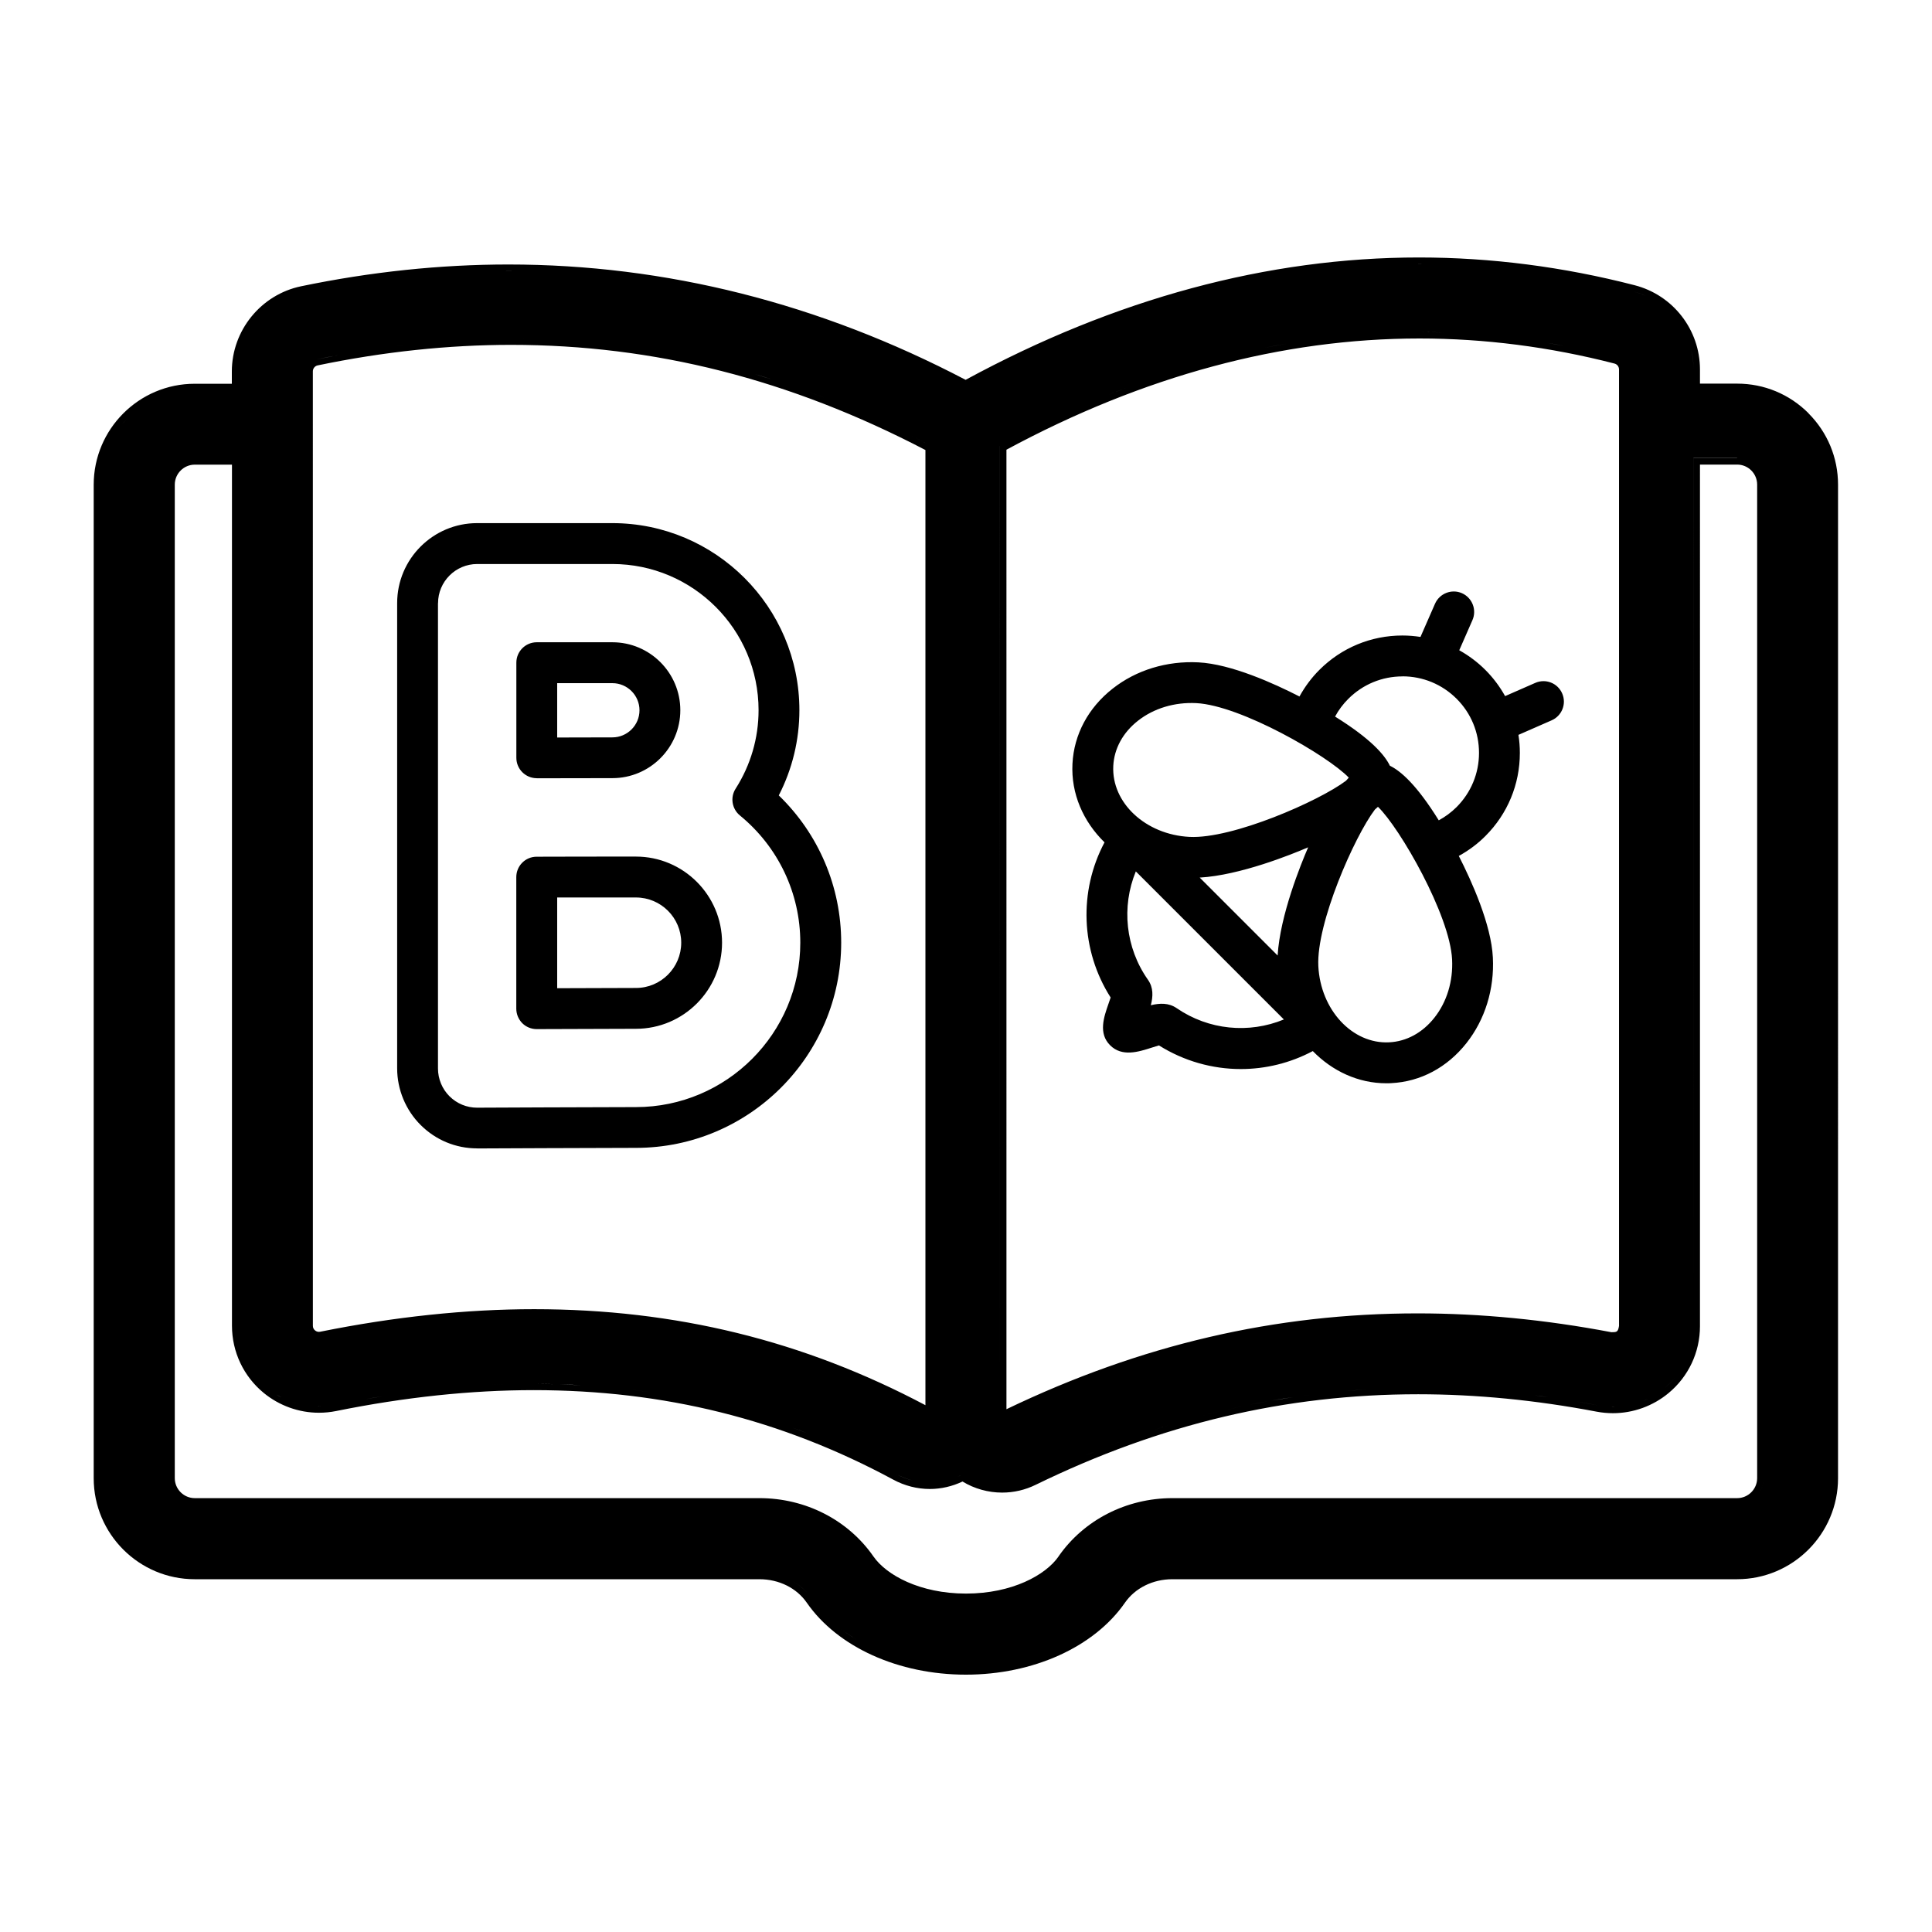 <?xml version="1.0" encoding="UTF-8"?><svg id="Layer_1" xmlns="http://www.w3.org/2000/svg" viewBox="0 0 300 300"><path d="m280.83,64.17c-2.97-2.97-6.9-4.6-11.09-4.6h-5.77s0-2.2,0-2.2c0-6.16-4.17-11.54-10.14-13.08-11.07-2.86-22.33-4.31-33.49-4.31-23.48,0-47.16,6.39-70.4,19-22.68-11.88-46.57-17.91-71-17.91-10.57,0-21.39,1.14-32.18,3.38-6.23,1.29-10.76,6.86-10.76,13.23v1.91h-5.77c-8.65,0-15.68,7.04-15.68,15.68v154.27c0,8.65,7.04,15.68,15.68,15.68h87.69c3.03,0,5.78,1.36,7.36,3.65,4.78,6.89,14.24,11.17,24.7,11.17s19.92-4.28,24.7-11.17c1.58-2.28,4.33-3.65,7.36-3.65h87.69c8.65,0,15.68-7.04,15.68-15.68V75.26c0-4.18-1.63-8.12-4.6-11.09Zm-2.88-1.09c1.17.79,2.22,1.75,3.12,2.84-.9-1.09-1.95-2.05-3.12-2.84-1.17-.79-2.46-1.42-3.84-1.85,1.38.43,2.67,1.06,3.84,1.85Zm-8.2,170.55c1.13,0,2.16-.46,2.91-1.21.74-.74,1.21-1.77,1.21-2.91v-77.13,77.13c0,1.13-.46,2.16-1.21,2.91-.74.74-1.77,1.21-2.91,1.21h0Zm-151.81,0h0c2.13,0,4.21.31,6.18.91-1.97-.6-4.05-.91-6.18-.91Zm46.43,8.06c-1.99,2.87-7.2,5.76-14.37,5.76s-12.38-2.89-14.37-5.76c-3.93-5.67-10.54-9.06-17.69-9.06H30.25c-1.72,0-3.11-1.4-3.11-3.11V75.26c0-1.72,1.4-3.11,3.11-3.11h5.77v133.71c0,4.06,1.8,7.87,4.95,10.45,2.41,1.97,5.44,3.06,8.55,3.06.9,0,1.81-.09,2.7-.27,10.63-2.15,20.93-3.24,30.64-3.24,20.26,0,38.53,4.55,55.85,13.9,1.75.95,3.72,1.45,5.67,1.45,1.74,0,3.48-.4,5.08-1.16,1.83,1.12,3.99,1.72,6.15,1.72,1.82,0,3.58-.41,5.23-1.22,19.37-9.45,38.8-14.05,59.38-14.05,8.97,0,18.28.91,27.69,2.7.84.16,1.7.24,2.55.24,3.13,0,6.19-1.1,8.62-3.11,3.11-2.57,4.89-6.36,4.89-10.39V72.14h5.77c1.72,0,3.11,1.4,3.11,3.11v154.27c0,1.72-1.4,3.11-3.11,3.11h-87.69c-7.15,0-13.76,3.39-17.69,9.06Zm55.61-26.19c-1.15,0-2.29.02-3.43.05,1.14-.03,2.29-.05,3.43-.05Zm-.11-10.58c.09,0,.18,0,.28,0,.26,0,.52,0,.78,0-.35,0-.7,0-1.06,0Zm28.24,13.3c.43.08.86.14,1.3.17-.43-.04-.86-.09-1.3-.17-1.09-.21-2.19-.4-3.27-.59,1.09.18,2.18.38,3.27.59Zm-4.3-.75c-.75-.12-1.5-.24-2.25-.35.75.11,1.5.23,2.25.35Zm-3.43-.52c-.72-.1-1.43-.2-2.14-.29.71.09,1.43.18,2.14.29Zm-3.28-.43c-.81-.1-1.62-.18-2.43-.27.81.08,1.62.17,2.43.27Zm-3.22-.35c-1.06-.1-2.13-.19-3.19-.27,1.06.08,2.12.17,3.19.27Zm-3.98-.33c-.8-.06-1.6-.11-2.4-.15.8.04,1.6.09,2.4.15Zm-3.52-.2c-.7-.03-1.4-.06-2.1-.08.7.02,1.4.05,2.1.08Zm-3.25-.11c-.73-.02-1.45-.02-2.18-.03.72,0,1.45.01,2.18.03Zm.13-10.58c.41,0,.81.02,1.22.03-.41-.01-.81-.02-1.22-.03Zm3.5.12c.39.02.78.03,1.17.05-.39-.02-.78-.04-1.17-.05Zm3.83.22c.26.02.51.03.77.05-.26-.02-.51-.03-.77-.05Zm4.21.35c.27.03.55.06.82.09-.27-.03-.55-.06-.82-.09Zm3.47.38c.4.05.8.1,1.2.15-.4-.05-.8-.1-1.2-.15Zm3.53.46c.42.06.83.12,1.25.18-.42-.06-.83-.12-1.25-.18Zm3.67.56c.37.06.74.12,1.1.18-.37-.06-.74-.12-1.1-.18Zm5.24,11.41c-.08,0-.16.01-.24.01-.22,0-.44-.02-.66-.03.3.02.6.03.89.02Zm1.28-.09c-.29.04-.58.06-.87.08.29-.02.58-.04.87-.08Zm-1.52-10.51c.07,0,.15,0,.22-.01-.07,0-.14,0-.22.01Zm.45-.04c.06-.01.13-.02.19-.04-.06.01-.12.03-.19.04Zm.38-.1c.05-.02.11-.04.15-.06-.05.02-.1.04-.15.06Zm.32-.16s.09-.06.12-.09c-.04.03-.08.06-.12.09Zm.68-1.09s-.03.09-.04.14c.01-.05.03-.09.04-.14Zm-.14.41s-.05.09-.07.13c.02-.05.05-.09.07-.13Zm-.18.33s-.06.08-.1.11c.03-.04.07-.07.1-.11Zm-.58-149.81v148.49c-.15.94-.36.98-1.08.98-.04,0-.09,0-.13,0-10.2-1.94-20.31-2.92-30.05-2.92-22.12,0-43.02,4.87-63.86,14.88V69.83c21.25-11.46,42.82-17.27,64.13-17.27,10.09,0,20.28,1.31,30.28,3.89.42.11.71.48.71.91Zm-3.91-2.72c1.14.26,2.29.54,3.43.83-1.14-.3-2.29-.57-3.43-.83Zm-87.23,163.4c-.33.15-.66.3-.99.45.33-.15.66-.3.99-.45Zm55.91-13.08c-.25,0-.51.02-.76.03.25,0,.51-.02.76-.03Zm-3.76.16c-.36.02-.72.04-1.08.06.36-.02.72-.04,1.08-.06Zm-4.32.29c-.15.01-.3.02-.45.04.15-.01.3-.02.45-.04Zm-4.08.4c-.34.04-.68.08-1.01.12.34-.04.68-.08,1.01-.12Zm-3.81.49c-.33.05-.66.09-.98.14.33-.05.66-.09.98-.14Zm-4.56.72c-.21.04-.42.08-.63.12.21-.04.42-.08.63-.12Zm-3.64.69c-.36.07-.72.15-1.08.22.36-.08.72-.15,1.08-.22Zm-4.05.88c-.22.05-.44.1-.66.15.22-.05.44-.1.66-.15Zm-4.2,1.04c-.32.08-.63.17-.95.26.32-.09.63-.17.95-.26Zm-3.69,1.04c-.33.1-.67.19-1,.3.33-.1.67-.2,1-.3Zm-4.53,1.4c-.13.04-.25.09-.38.13.13-.04.25-.09.38-.13Zm-3.56,1.23c-.34.12-.69.25-1.03.37.34-.13.69-.25,1.03-.37Zm-3.87,1.44c-.25.1-.5.19-.75.29.25-.1.5-.19.75-.29Zm-4.24,1.72c-.28.12-.56.24-.84.36.28-.12.56-.24.84-.36Zm-8.56,3.52s.02.03.03.04c-.01-.01-.02-.02-.03-.04Zm5.1,9.66c1.08-.53,2.17-1.04,3.25-1.54-1.08.5-2.17,1.01-3.25,1.54-1.53.74-3.16,1.11-4.79,1.11h0c1.63,0,3.27-.37,4.79-1.11Zm-4.98-9.54s.03.02.05.03c-.02,0-.03-.02-.05-.03Zm.16.07s.03,0,.05.01c-.02,0-.03,0-.05-.01Zm60.24-4.6c-.93.03-1.86.07-2.79.12.93-.05,1.86-.09,2.79-.12Zm-3.77.18c-1.04.06-2.07.14-3.11.22,1.03-.09,2.07-.16,3.11-.22Zm-3.43.25c-1.14.1-2.27.22-3.41.35,1.13-.13,2.27-.25,3.41-.35Zm-4.3.45c-.89.11-1.79.22-2.68.35.89-.13,1.78-.24,2.68-.35Zm-3.52.47c-1.13.17-2.25.35-3.38.54,1.12-.2,2.25-.38,3.38-.54Zm-3.87.63c-.97.17-1.94.36-2.9.55.97-.2,1.93-.38,2.9-.55Zm-3.83.75c-.96.2-1.93.42-2.89.64.96-.22,1.92-.44,2.89-.64Zm-3.39.75c-1.11.26-2.23.55-3.34.84,1.11-.29,2.22-.58,3.34-.84Zm-4.15,1.06c-.88.24-1.76.49-2.64.75.88-.26,1.76-.51,2.64-.75Zm-3.5,1c-1.11.33-2.21.68-3.32,1.04,1.1-.36,2.21-.71,3.32-1.04Zm-3.6,1.14c-1.01.33-2.02.68-3.02,1.04,1.01-.36,2.01-.71,3.02-1.04Zm-3.95,1.38c-.89.33-1.79.66-2.68,1.01.89-.35,1.78-.68,2.68-1.01Zm-3.34,1.27c-1.09.43-2.17.87-3.26,1.33,1.08-.46,2.17-.9,3.26-1.33Zm-4.02,1.66c-.86.37-1.72.75-2.58,1.14.86-.39,1.72-.77,2.58-1.14Zm-17.63,2.33h0c-.4.22-.82.41-1.24.57.42-.16.83-.35,1.24-.57Zm-13.28-1.55c.98.5,1.96,1,2.94,1.53h0c.82.44,1.68.77,2.55,1-.87-.22-1.73-.55-2.55-1h0c-.97-.53-1.95-1.03-2.94-1.53Zm8.1-7.72s.02,0,.03,0c-.01,0-.02,0-.03,0Zm-94.09-1.3c-.25.01-.49.04-.74.04-.05,0-.11,0-.16,0,.3,0,.6-.01.9-.03Zm-.99-10.56c.05,0,.11.02.16.02-.06,0-.11-.01-.16-.02Zm2.75,10.35c1.21-.25,2.42-.47,3.62-.69-1.2.22-2.41.44-3.62.69-.44.09-.88.15-1.32.19.44-.04.88-.1,1.32-.19Zm30.36-3.25c-.89,0-1.78.02-2.67.04.89-.02,1.78-.03,2.67-.04Zm-3.38.05c-1.12.03-2.25.08-3.39.14,1.13-.06,2.26-.11,3.39-.14Zm-4.23.19c-.87.05-1.75.11-2.62.18.88-.07,1.75-.13,2.62-.18Zm-3.73.27c-.86.07-1.73.15-2.6.24.87-.09,1.74-.17,2.6-.24Zm-3.52.33c-1.16.12-2.33.26-3.5.41,1.17-.15,2.34-.29,3.5-.41Zm-4.1.5c-.98.13-1.97.27-2.96.42.99-.15,1.98-.29,2.96-.42Zm-4.09.6c-.86.14-1.73.28-2.59.43.87-.15,1.73-.3,2.59-.43Zm-5.52-9.79c.39-.07.78-.14,1.18-.21-.39.07-.78.13-1.18.21Zm3.92-.66c.42-.07.84-.13,1.26-.2-.42.06-.84.13-1.26.2Zm4.24-.62c.28-.04.56-.08.84-.12-.28.04-.56.08-.84.12Zm4.56-.56c.33-.04.67-.07,1-.1-.33.03-.67.06-1,.1Zm3.76-.35c.42-.04.84-.07,1.25-.1-.42.03-.83.06-1.25.1Zm3.9-.28c.36-.02.72-.05,1.08-.06-.36.02-.72.04-1.08.06Zm4.7-.21c.18,0,.35,0,.53,0-.18,0-.35,0-.53,0Zm3.62-.05c.15,0,.3,0,.44,0,.22,0,.43,0,.65,0-.37,0-.73,0-1.1,0Zm52.88,22.64c-.74-.37-1.48-.72-2.22-1.07.74.35,1.49.71,2.22,1.07Zm-3.07-1.47c-.99-.46-1.98-.9-2.98-1.33,1,.43,1.99.87,2.98,1.33Zm-3.28-1.45c-.9-.38-1.81-.75-2.72-1.11.91.36,1.82.73,2.72,1.11Zm-3.65-1.47c-.76-.29-1.52-.57-2.28-.85.76.27,1.52.56,2.28.85Zm-3.13-1.15c-1.01-.35-2.03-.7-3.05-1.02,1.02.33,2.04.67,3.05,1.02Zm-3.58-1.19c-.86-.27-1.73-.53-2.6-.78.87.25,1.73.51,2.6.78Zm-3.57-1.05c-.79-.22-1.58-.43-2.38-.63.8.2,1.59.41,2.38.63Zm-3.2-.84c-1.04-.26-2.09-.5-3.14-.73,1.05.23,2.1.47,3.14.73Zm-3.82-.87c-.85-.18-1.7-.35-2.55-.51.85.16,1.71.33,2.55.51Zm-3.56-.69c-.83-.15-1.67-.29-2.51-.42.84.13,1.68.27,2.51.42Zm-3.28-.54c-1.08-.16-2.16-.31-3.24-.44,1.09.13,2.17.28,3.24.44Zm-4.02-.53c-.85-.1-1.71-.19-2.57-.27.86.08,1.71.17,2.57.27Zm-3.6-.36c-.9-.08-1.81-.14-2.71-.2.91.06,1.81.12,2.71.2Zm-3.37-.24c-1.11-.06-2.23-.11-3.36-.15,1.12.03,2.24.08,3.36.15Zm-4.23-.17c-.87-.02-1.74-.03-2.61-.04.87,0,1.74.02,2.61.04Zm.37-10.58c.33,0,.67.01,1,.02-.33-.01-.67-.02-1-.02Zm4.67.19c.13,0,.25.02.38.03-.13,0-.25-.02-.38-.03Zm3.65.27c.34.03.68.06,1.03.09-.34-.03-.68-.06-1.03-.09Zm3.85.39c.28.03.57.06.85.1-.28-.03-.57-.06-.85-.1Zm4.43.58c.19.03.38.06.56.09-.19-.03-.38-.06-.56-.09Zm3.56.59c.33.06.66.12.99.18-.33-.06-.66-.12-.99-.18Zm3.84.75c.23.05.46.09.69.14-.23-.05-.46-.1-.69-.14Zm4.17.96c.23.06.47.12.7.18-.23-.06-.47-.12-.7-.18Zm3.48.92c.32.09.65.18.97.27-.32-.09-.65-.18-.97-.27Zm3.85,1.14c.18.06.36.11.54.17-.18-.06-.36-.11-.54-.17Zm3.91,1.3c.27.1.54.2.81.29-.27-.1-.54-.2-.81-.29Zm3.4,1.26c.32.12.64.25.96.37-.32-.13-.64-.25-.96-.37Zm3.92,1.58c.11.05.23.09.34.14-.11-.05-.23-.09-.34-.14Zm3.6,1.59c.3.14.6.28.89.42-.3-.14-.59-.28-.89-.42Zm3.34,1.6c.31.15.62.31.94.47-.31-.16-.62-.31-.94-.47Zm4.44,2.13s.03-.02.05-.03c-.02.01-.03.02-.05.03Zm.14-.11s.02-.02.03-.04c0,.01-.02.02-.03.04Zm.06-.18s0,0,0,0c0,0,0,0,0,0V69.28c-1.19-.62-2.37-1.22-3.56-1.81,1.19.59,2.38,1.19,3.56,1.81v150.01Zm-1-1.11c-18.93-10.03-38.82-14.91-60.76-14.91-10.55,0-21.73,1.18-33.22,3.5-.07.01-.14.02-.21.02-.27,0-.47-.12-.59-.22-.23-.18-.34-.43-.34-.72V57.66h0c0-.44.31-.83.74-.92,10.19-2.12,20.3-3.19,30.05-3.19,22.22,0,43.26,5.34,64.33,16.33v148.29Zm-94.73-10.47s-.09-.03-.14-.04c.04.02.09.03.14.04Zm-.37-.15s-.06-.03-.09-.05c.03.02.06.03.09.05Zm.37,10.78c-.3-.01-.6-.04-.9-.07.3.03.6.06.9.07Zm223.56-146.08s.07.06.11.09c-.03-.03-.07-.06-.11-.09Zm-2.8-1.12h-6.77v134.8c0,.93-.1,1.85-.3,2.74.2-.89.3-1.81.3-2.74V71.14h6.77c.7,0,1.34.19,1.92.5-.58-.31-1.22-.5-1.92-.5Zm-11.3,144.42c-.33.27-.67.52-1.02.76.35-.23.69-.48,1.02-.76.72-.6,1.36-1.26,1.92-1.98-.56.72-1.2,1.39-1.92,1.98Zm-6.06,2.72c.34-.05.67-.12,1-.2-.33.08-.66.15-1,.2Zm1.22-.25c.4-.1.8-.23,1.18-.37-.39.14-.78.27-1.18.37Zm1.49-.5c.29-.11.57-.24.85-.37-.28.14-.56.26-.85.37Zm1.22-.57c.26-.14.52-.29.77-.45-.25.16-.51.31-.77.45Zm-32.14-165.35c-1.16-.04-2.31-.05-3.47-.06,1.16,0,2.31.02,3.47.06Zm.3-10.58c.07,0,.13,0,.2,0-.07,0-.13,0-.2,0Zm3.79.18c.38.02.77.05,1.15.08-.38-.03-.77-.06-1.15-.08Zm3.87.3c.41.04.81.07,1.22.11-.41-.04-.81-.08-1.22-.11Zm4.21.45c.27.03.54.06.81.1-.27-.04-.54-.06-.81-.1Zm4.59.64c.3.05.59.1.89.15-.3-.05-.59-.1-.89-.15Zm3.8.67c.41.08.83.16,1.24.24-.41-.08-.83-.16-1.24-.24Zm3.94.81c.38.08.76.17,1.15.25-.38-.09-.76-.17-1.15-.25Zm-2.26,10.33c-.82-.18-1.63-.35-2.45-.51.82.16,1.63.33,2.45.51Zm-3.62-.74c-.86-.16-1.73-.31-2.59-.46.86.14,1.73.3,2.59.46Zm-3.49-.61c-1.15-.18-2.29-.35-3.44-.5,1.15.15,2.29.32,3.44.5Zm-4.24-.59c-.89-.11-1.79-.21-2.68-.3.9.09,1.79.19,2.68.3Zm-3.85-.41c-.81-.07-1.62-.14-2.43-.19.81.06,1.62.12,2.43.19Zm-3.55-.27c-1.03-.06-2.05-.11-3.08-.15,1.03.04,2.05.09,3.08.15Zm-72.38,17.45v150.62s0,0,0,0c0,0,0,0,0,0V69.23c1.21-.66,2.43-1.29,3.64-1.92-1.21.62-2.43,1.26-3.64,1.92Zm4.69-2.45c.93-.47,1.85-.92,2.78-1.37-.93.45-1.85.9-2.78,1.37Zm3.76-1.84c1.21-.57,2.42-1.13,3.64-1.67-1.21.54-2.43,1.09-3.64,1.67Zm4.14-1.88c1.06-.46,2.12-.91,3.17-1.35-1.06.43-2.12.88-3.17,1.35Zm4.24-1.78c.96-.39,1.92-.76,2.88-1.12-.96.36-1.92.74-2.88,1.12Zm3.72-1.44c1.22-.45,2.43-.89,3.65-1.3-1.22.41-2.43.85-3.65,1.3Zm4.39-1.54c.99-.33,1.98-.65,2.97-.96-.99.31-1.98.63-2.97.96Zm4.03-1.28c1.03-.31,2.06-.61,3.09-.89-1.03.28-2.06.58-3.09.89Zm3.69-1.06c1.22-.33,2.45-.64,3.67-.93-1.22.29-2.45.6-3.67.93Zm4.55-1.14c.96-.22,1.92-.43,2.88-.63-.96.2-1.92.41-2.88.63Zm3.9-.85c1.15-.23,2.3-.45,3.45-.64-1.15.2-2.3.41-3.45.64Zm3.67-.68c1.22-.21,2.45-.39,3.67-.56-1.22.17-2.45.35-3.67.56Zm4.66-.69c.94-.12,1.88-.23,2.82-.34-.94.1-1.88.21-2.82.34Zm3.81-.44c1.22-.12,2.44-.23,3.66-.31-1.22.08-2.44.19-3.66.31Zm3.94-.33c1.13-.07,2.25-.13,3.38-.17-1.13.04-2.25.1-3.38.17Zm4.45-.21c.94-.03,1.87-.04,2.81-.05-.94,0-1.87.02-2.81.05Zm-63.08,6.41c.38-.2.76-.39,1.14-.58-.38.19-.76.38-1.14.58Zm-3.92,2.08s0,0,0,0c0,0,0,0,0,0h0Zm-4.9-2.47c.36.17.72.35,1.07.53-.36-.18-.72-.35-1.07-.53Zm-61.67-5.01c-1.24-.04-2.49-.06-3.73-.06,1.25,0,2.49.02,3.73.06Zm.11-10.48c.07,0,.15,0,.22,0-.07,0-.15,0-.22,0Zm4.09.19c.38.02.76.05,1.14.07-.38-.03-.76-.05-1.14-.07Zm4.44.33c.28.02.56.05.84.07-.28-.03-.56-.05-.84-.07Zm4.87.51c.31.04.61.08.92.12-.31-.04-.61-.08-.92-.12Zm4.15.58c.36.06.73.11,1.09.17-.36-.06-.73-.11-1.09-.17Zm5.12.86s.07.01.11.02c-.04,0-.07-.01-.11-.02Zm4,.82c.37.08.73.16,1.1.25-.37-.08-.73-.17-1.1-.25Zm4.33,1.01c.28.07.56.14.84.21-.28-.07-.56-.14-.84-.21Zm4.78,1.27c.29.08.59.17.88.26-.29-.09-.59-.17-.88-.26Zm4.04,1.22c.36.11.72.23,1.08.34-.36-.12-.72-.23-1.08-.34Zm5.01,1.67s.03.01.05.02c-.02,0-.03-.01-.05-.02Zm3.9,1.45c.36.14.72.28,1.09.42-.36-.14-.72-.28-1.09-.42Zm4.2,1.69c.28.12.57.23.85.35-.28-.12-.57-.24-.85-.35Zm4.69,2.04c.29.13.58.27.87.41-.29-.13-.58-.27-.87-.41Zm-.99,11.2c-.93-.46-1.87-.9-2.81-1.33.94.43,1.87.88,2.81,1.33Zm-3.67-1.73c-1.18-.54-2.36-1.06-3.55-1.56,1.18.5,2.37,1.03,3.55,1.56Zm-4.32-1.88c-.96-.4-1.92-.79-2.87-1.17.96.38,1.92.77,2.87,1.17Zm-3.93-1.58c-1.06-.41-2.13-.81-3.19-1.19,1.07.38,2.13.78,3.19,1.19Zm-3.62-1.35c-1.19-.42-2.38-.82-3.57-1.21,1.19.39,2.38.79,3.57,1.21Zm-4.6-1.54c-.92-.29-1.84-.57-2.77-.85.92.27,1.85.55,2.77.85Zm-3.74-1.14c-1.19-.34-2.39-.67-3.59-.98,1.2.31,2.39.64,3.59.98Zm-4.26-1.14c-1-.25-2.01-.49-3.01-.72,1.01.23,2.01.47,3.01.72Zm-4.11-.97c-1.01-.22-2.02-.43-3.04-.63,1.01.2,2.03.41,3.04.63Zm-3.69-.76c-1.21-.23-2.42-.44-3.63-.63,1.21.19,2.42.4,3.63.63Zm-4.62-.78c-.94-.14-1.89-.28-2.84-.4.95.12,1.89.26,2.84.4Zm-3.87-.54c-1.22-.15-2.45-.29-3.68-.4,1.23.12,2.46.25,3.68.4Zm-4.1-.44c-1.11-.1-2.22-.19-3.33-.26,1.11.07,2.22.16,3.33.26Zm-4.41-.33c-1.01-.06-2.02-.11-3.03-.14,1.01.04,2.02.08,3.03.14Zm-38.07,2.98c1.18-.25,2.37-.47,3.54-.69-1.18.22-2.36.45-3.54.69Zm4.66-.89c.82-.14,1.63-.28,2.44-.42-.81.13-1.63.27-2.44.42Zm3.71-.61c.79-.12,1.57-.23,2.35-.34-.78.11-1.57.22-2.35.34Zm3.56-.5c.9-.12,1.79-.22,2.69-.32-.89.1-1.79.2-2.69.32Zm3.5-.41c1.16-.12,2.32-.23,3.48-.32-1.16.09-2.32.2-3.48.32Zm4.28-.38c.89-.07,1.78-.13,2.67-.18-.89.05-1.78.11-2.67.18Zm3.86-.24c.77-.04,1.54-.07,2.31-.09-.77.02-1.54.06-2.31.09Zm3.54-.13c.79-.02,1.58-.03,2.37-.03-.79,0-1.58.01-2.37.03Zm-28.55,165.62c-.31-.05-.62-.11-.93-.18.31.07.62.13.93.18Zm-6.07-2.69c.33.27.68.52,1.03.75-.35-.23-.7-.48-1.03-.75Zm1.36.95c.26.16.52.31.78.45-.27-.14-.53-.29-.78-.45Zm1.15.63c.29.14.59.27.9.39-.3-.12-.6-.25-.9-.39Zm1.15.49c.39.14.78.26,1.18.36-.4-.1-.8-.22-1.18-.36ZM269.75,60.57h0s0,0,0,0h0Zm-8.8-10.04c.74,1.13,1.3,2.39,1.64,3.72.26,1,.39,2.04.39,3.11v3.2h0v-3.2c0-1.07-.14-2.11-.39-3.11-.34-1.33-.9-2.59-1.64-3.72-.37-.57-.78-1.1-1.24-1.6.46.5.87,1.04,1.24,1.6Zm-5.36-4.58c.51.23.99.5,1.46.79-.47-.29-.95-.56-1.46-.79-.63-.28-1.3-.52-1.99-.7,0,0,0,0,0,0,0,0,0,0,0,0,.69.18,1.36.41,1.99.7Zm-34.87-4.97c-.36,0-.71,0-1.07,0,.24,0,.47-.01.71-.01.12,0,.24,0,.36,0Zm-62.71,15c.36-.17.72-.35,1.08-.52-.36.17-.72.35-1.08.52Zm4.99-2.32c.19-.08.38-.16.57-.25-.19.08-.38.16-.57.25Zm3.95-1.69c.4-.17.8-.33,1.21-.49-.4.16-.8.32-1.21.49Zm4.22-1.67c.34-.13.67-.26,1.01-.38-.34.12-.67.26-1.01.38Zm4.9-1.77c.3-.1.6-.2.9-.3-.3.1-.6.2-.9.3Zm3.99-1.29c.42-.13.83-.26,1.25-.38-.42.13-.83.25-1.25.38Zm4.37-1.28c.29-.08.58-.16.86-.24-.29.08-.58.16-.86.24Zm4.75-1.23c.36-.09.71-.16,1.07-.25-.36.08-.71.16-1.07.25Zm4.03-.9c.42-.09.83-.17,1.25-.26-.42.08-.83.17-1.25.26Zm4.66-.89c.18-.03.36-.07.54-.1-.18.03-.36.07-.54.1Zm4.45-.69c.39-.05.77-.1,1.16-.15-.39.05-.77.1-1.16.15Zm4.09-.5c.39-.04.79-.09,1.18-.12-.39.04-.79.08-1.18.12Zm5.11-.46c.08,0,.16,0,.24-.01-.08,0-.16,0-.24.01Zm3.96-.2c.39-.01.78-.03,1.18-.04-.39.01-.78.02-1.18.04Zm-136.05,1c-.42,0-.85,0-1.27,0,.27,0,.54-.01.81-.01.15,0,.31,0,.46,0Zm-28.7,2.62c.4-.07.8-.14,1.2-.21-.4.07-.8.14-1.2.21Zm3.75-.64c.46-.07.92-.14,1.37-.21-.46.07-.92.14-1.37.21Zm3.78-.56c.46-.06.91-.12,1.37-.18-.46.06-.91.12-1.37.18Zm3.93-.48c.39-.04.77-.09,1.16-.13-.39.04-.77.09-1.16.13Zm4.85-.47c.1,0,.19-.01.29-.02-.1,0-.19.01-.29.02Zm3.68-.24c.4-.02.81-.04,1.21-.06-.4.02-.81.03-1.21.06Zm3.7-.15c.45-.01.91-.02,1.36-.03-.45,0-.91.02-1.36.03ZM15.57,75.26c0-1.01.1-2,.3-2.96.49-2.39,1.56-4.57,3.06-6.38.6-.73,1.27-1.39,1.99-1.99-.73.6-1.39,1.27-1.99,1.99-1.5,1.81-2.57,3.99-3.06,6.38-.2.96-.3,1.94-.3,2.96h0Zm110.55,173.03c-.22-.32-.46-.62-.72-.91-.78-.86-1.72-1.56-2.77-2.09,1.05.53,2,1.23,2.77,2.09.26.29.5.59.72.91.86,1.24,1.88,2.4,3.04,3.45-1.16-1.06-2.18-2.21-3.04-3.45Zm4.24,4.47c.83.66,1.72,1.27,2.66,1.84-.94-.56-1.83-1.18-2.66-1.84Zm35.17,2.65c-1.48.77-3.07,1.43-4.73,1.97,1.67-.54,3.25-1.2,4.73-1.97,1.48-.77,2.86-1.66,4.1-2.65-1.25.99-2.62,1.87-4.1,2.65Zm-91.43-77.08h.06c.16,0,19.28-.09,24.59-.09,17.57,0,31.87-14.3,31.87-31.87,0-8.68-3.5-16.87-9.69-22.86,2.1-4.09,3.2-8.61,3.2-13.23,0-16.02-13.03-29.05-29.05-29.05h-20.99c-6.85,0-12.42,5.57-12.42,12.42v72.25c0,3.28,1.33,6.49,3.66,8.8,2.34,2.33,5.45,3.62,8.76,3.62h0Zm-6.08-84.67c0-3.35,2.73-6.08,6.08-6.08h20.99c12.52,0,22.7,10.18,22.7,22.7,0,4.32-1.23,8.53-3.56,12.18-.87,1.35-.58,3.14.66,4.16,5.96,4.88,9.38,12.08,9.38,19.76,0,14.08-11.45,25.53-25.53,25.53-5.32,0-24.47.09-24.65.09-1.62,0-3.14-.63-4.29-1.77-1.14-1.13-1.79-2.7-1.79-4.31v-72.25Zm15.33,27.19c3.28,0,9.51-.02,11.74-.02,5.82,0,10.55-4.73,10.55-10.55s-4.73-10.55-10.55-10.55h-11.74c-1.75,0-3.17,1.42-3.17,3.17v14.77c0,1.75,1.42,3.17,3.17,3.17h0Zm3.17-14.77h8.57c2.32,0,4.21,1.89,4.21,4.21s-1.89,4.21-4.21,4.21c-1.6,0-5.54.02-8.57.02v-8.43Zm-3.17,53.72h.01c5.75-.02,12.57-.05,15.39-.05,7.37,0,13.37-6,13.37-13.37s-6-13.37-13.37-13.37c-2.97,0-12.61,0-15.42.02-1.75,0-3.16,1.42-3.16,3.17v20.43c0,.84.34,1.65.93,2.25.59.59,1.4.92,2.24.92h0Zm3.17-20.44h12.23c3.88,0,7.03,3.15,7.03,7.02s-3.15,7.03-7.03,7.03c-2.32,0-7.33.02-12.23.04v-14.09Zm84.99-8.56c-4.04,7.6-3.69,16.82.95,24.09-.1.32-.23.7-.34.99-.71,2.04-1.6,4.58.26,6.43,1.85,1.85,4.42,1.02,6.48.36.33-.1.75-.24,1.1-.34,3.89,2.44,8.3,3.67,12.71,3.67,3.84,0,7.68-.93,11.18-2.79,3.03,3.11,7.06,5,11.42,5,.25,0,.5,0,.75-.02,4.55-.22,8.7-2.43,11.69-6.22,2.89-3.66,4.35-8.38,4.1-13.29-.25-5.12-3.28-11.83-5.29-15.77,1.51-.83,2.92-1.87,4.14-3.1,3.44-3.44,5.34-8.02,5.34-12.89,0-.95-.07-1.89-.22-2.81l5.16-2.26c1.6-.7,2.34-2.57,1.63-4.18-.7-1.61-2.57-2.34-4.18-1.63l-4.68,2.05c-.82-1.47-1.84-2.84-3.06-4.06s-2.59-2.24-4.06-3.06l2.05-4.68c.7-1.6-.03-3.47-1.63-4.18-1.6-.7-3.47.03-4.18,1.63l-2.26,5.16c-.92-.14-1.86-.22-2.81-.22-4.87,0-9.45,1.9-12.89,5.34-1.22,1.22-2.26,2.62-3.09,4.13-3.94-2.02-10.6-5.04-15.7-5.3-4.9-.25-9.64,1.19-13.3,4.07-3.8,2.98-6.02,7.13-6.25,11.67-.24,4.66,1.68,8.99,4.97,12.2h0Zm26.88,17.57l-12.1-12.1c6.27-.36,14.23-3.58,16.84-4.7-1.13,2.62-4.36,10.54-4.74,16.8Zm-15.67,8.18c-1.25-.86-2.63-.79-4.02-.46.35-1.37.42-2.73-.45-3.96-3.49-4.96-4.14-11.32-1.88-16.82l22.99,22.99c-5.43,2.24-11.68,1.65-16.64-1.75h0Zm40.01,1.48c-1.84,2.33-4.33,3.69-7.02,3.82-5.71.29-10.66-5.03-11-11.84h0c-.33-6.65,5.61-20.13,8.78-24.3.17-.15.33-.29.48-.43,3.4,3.27,11.17,16.8,11.51,23.7.17,3.38-.81,6.6-2.75,9.05Zm-4.96-53.01c3.18,0,6.16,1.24,8.41,3.48,2.25,2.25,3.48,5.23,3.48,8.41s-1.24,6.16-3.48,8.41c-.82.82-1.76,1.51-2.77,2.06-3.44-5.54-5.92-7.67-7.59-8.48-.81-1.68-2.96-4.18-8.51-7.63.54-1.01,1.23-1.93,2.06-2.76,2.25-2.24,5.23-3.48,8.41-3.48h0Zm-44.9,13.9c.14-2.69,1.5-5.18,3.84-7.01,2.46-1.93,5.68-2.9,9.06-2.73,6.9.36,20.4,8.16,23.67,11.57-.14.15-.28.31-.43.48-4.17,3.15-17.64,9.07-24.32,8.72h0c-6.81-.35-12.11-5.3-11.82-11.02Z"/></svg>